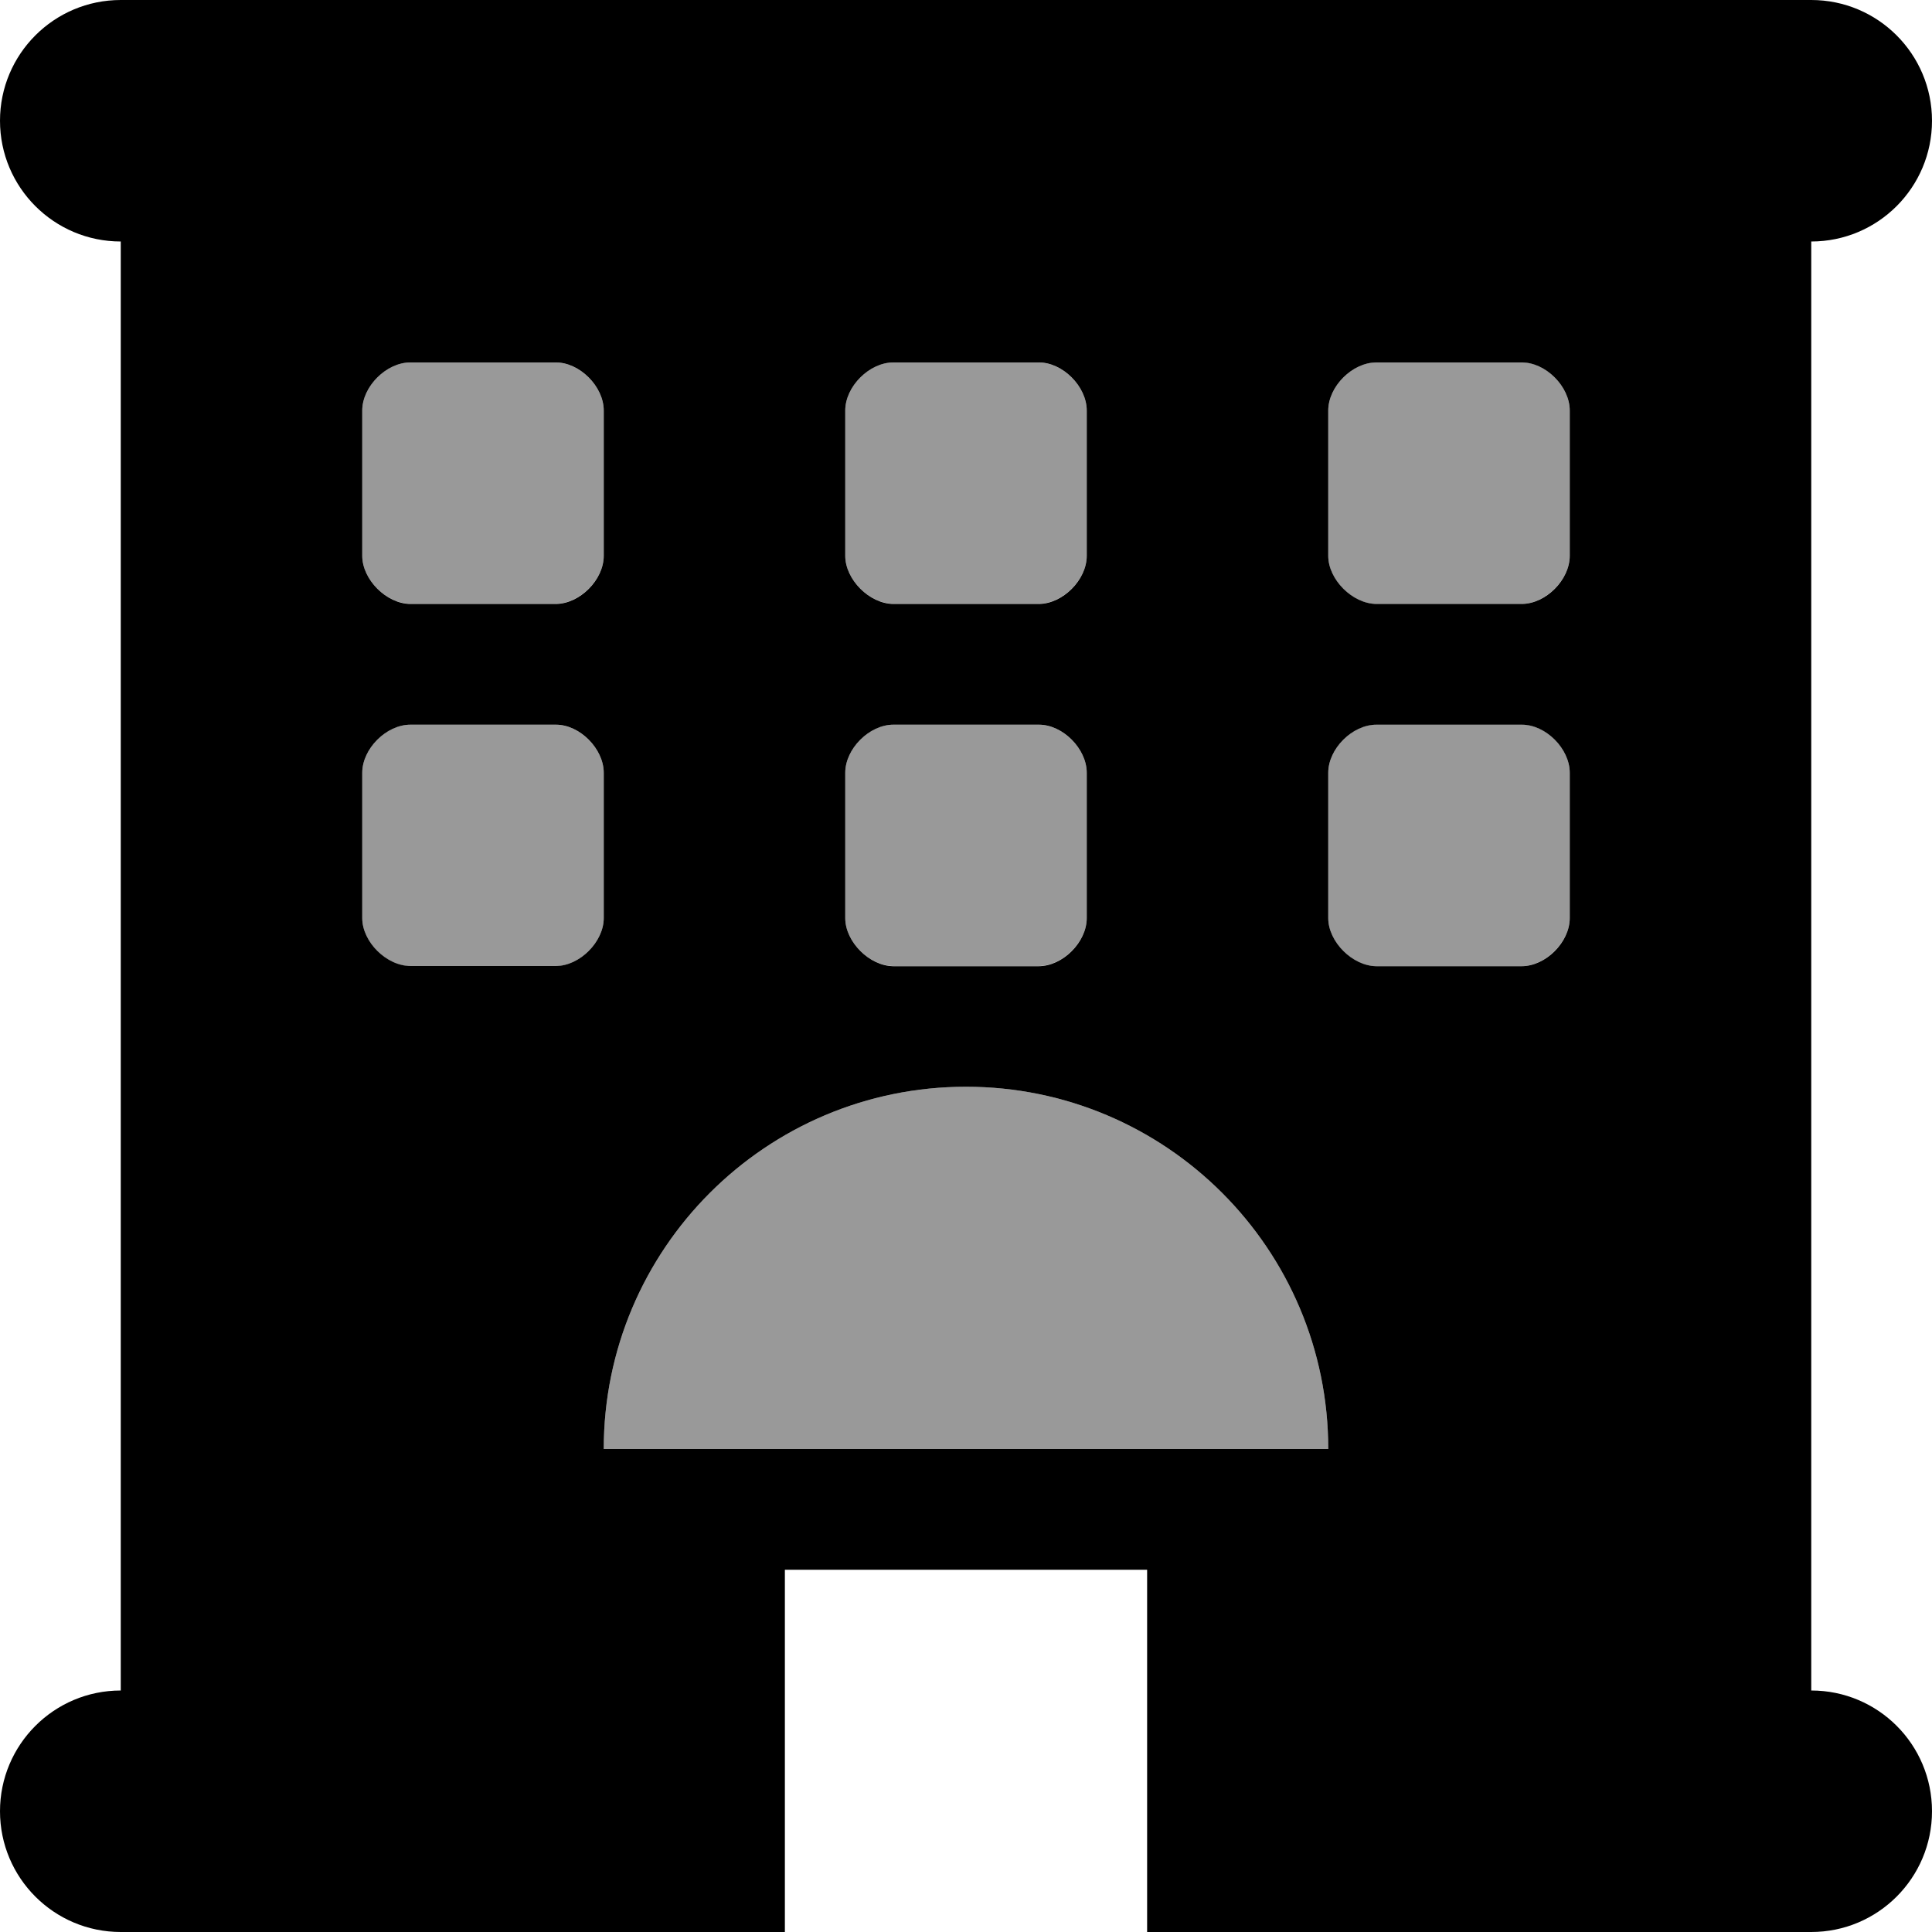 <svg xmlns="http://www.w3.org/2000/svg" viewBox="0 0 512 512"><!--! Font Awesome Pro 6.0.0-alpha3 by @fontawesome - https://fontawesome.com License - https://fontawesome.com/license (Commercial License) --><defs><style>.fa-secondary{opacity:.4}</style></defs><path class="fa-primary" d="M480 448v-384c17.67 0 32-14.33 32-32c0-17.67-14.33-32-32-32H32c-17.67 0-32 14.33-32 32c0 17.67 14.33 32 32 32v384c-17.67 0-32 14.33-32 32c0 17.67 14.33 32 32 32h176v-96h96v96H480c17.67 0 32-14.33 32-32C512 462.3 497.7 448 480 448zM224 108.8c0-6.375 6.375-12.75 12.75-12.75h38.5C281.6 96.01 288 102.4 288 108.8v38.5c0 6.375-6.375 12.75-12.75 12.75h-38.5C230.4 160 224 153.6 224 147.3V108.8zM224 204.8c0-6.375 6.375-12.75 12.75-12.75h38.5C281.6 192 288 198.4 288 204.8v38.5c0 6.375-6.375 12.75-12.75 12.75h-38.5C230.4 256 224 249.6 224 243.3V204.8zM96 108.8c0-6.375 6.375-12.75 12.75-12.75h38.5C153.6 96.02 160 102.4 160 108.8V147.3c0 6.375-6.375 12.75-12.75 12.75h-38.5C102.4 160 96 153.6 96 147.3V108.8zM147.3 256h-38.5C102.4 256 96 249.6 96 243.3V204.8c0-6.375 6.375-12.75 12.75-12.75h38.5C153.6 192 160 198.4 160 204.8V243.3C160 249.6 153.6 256 147.3 256zM160 384c0-53 43-96 96-96s96 43 96 96H160zM416 243.3c0 6.375-6.375 12.75-12.75 12.75h-38.5C358.4 256 352 249.6 352 243.3V204.8c0-6.375 6.375-12.75 12.75-12.75h38.5C409.6 192 416 198.4 416 204.8V243.3zM416 147.3c0 6.375-6.375 12.75-12.75 12.75h-38.5C358.4 160 352 153.6 352 147.3V108.8c0-6.375 6.375-12.75 12.75-12.75h38.5C409.6 96.02 416 102.4 416 108.8V147.3z"/><path class="fa-secondary" d="M236.8 160h38.5C281.6 160 288 153.6 288 147.3V108.8c0-6.375-6.375-12.75-12.75-12.75h-38.5C230.4 96.01 224 102.4 224 108.8v38.5C224 153.6 230.4 160 236.8 160zM236.8 256h38.5C281.6 256 288 249.6 288 243.3v-38.5c0-6.375-6.375-12.75-12.75-12.75h-38.5C230.4 192 224 198.4 224 204.8v38.5C224 249.6 230.4 256 236.8 256zM108.8 160h38.5C153.6 160 160 153.6 160 147.3V108.8c0-6.375-6.375-12.75-12.75-12.75h-38.5C102.4 96.02 96 102.4 96 108.8V147.3C96 153.6 102.4 160 108.8 160zM160 204.8c0-6.375-6.375-12.75-12.75-12.75h-38.5C102.4 192 96 198.4 96 204.8V243.3c0 6.375 6.375 12.75 12.75 12.75h38.5C153.6 256 160 249.6 160 243.3V204.8zM256 288c-53 0-96 43-96 96h192C352 331 309 288 256 288zM403.3 192h-38.5C358.4 192 352 198.4 352 204.8V243.3c0 6.375 6.375 12.75 12.75 12.75h38.5C409.6 256 416 249.6 416 243.3V204.8C416 198.4 409.6 192 403.3 192zM403.3 96.02h-38.5C358.4 96.02 352 102.4 352 108.8V147.3c0 6.375 6.375 12.75 12.75 12.75h38.5C409.6 160 416 153.6 416 147.3V108.8C416 102.4 409.6 96.02 403.3 96.02z"/></svg>